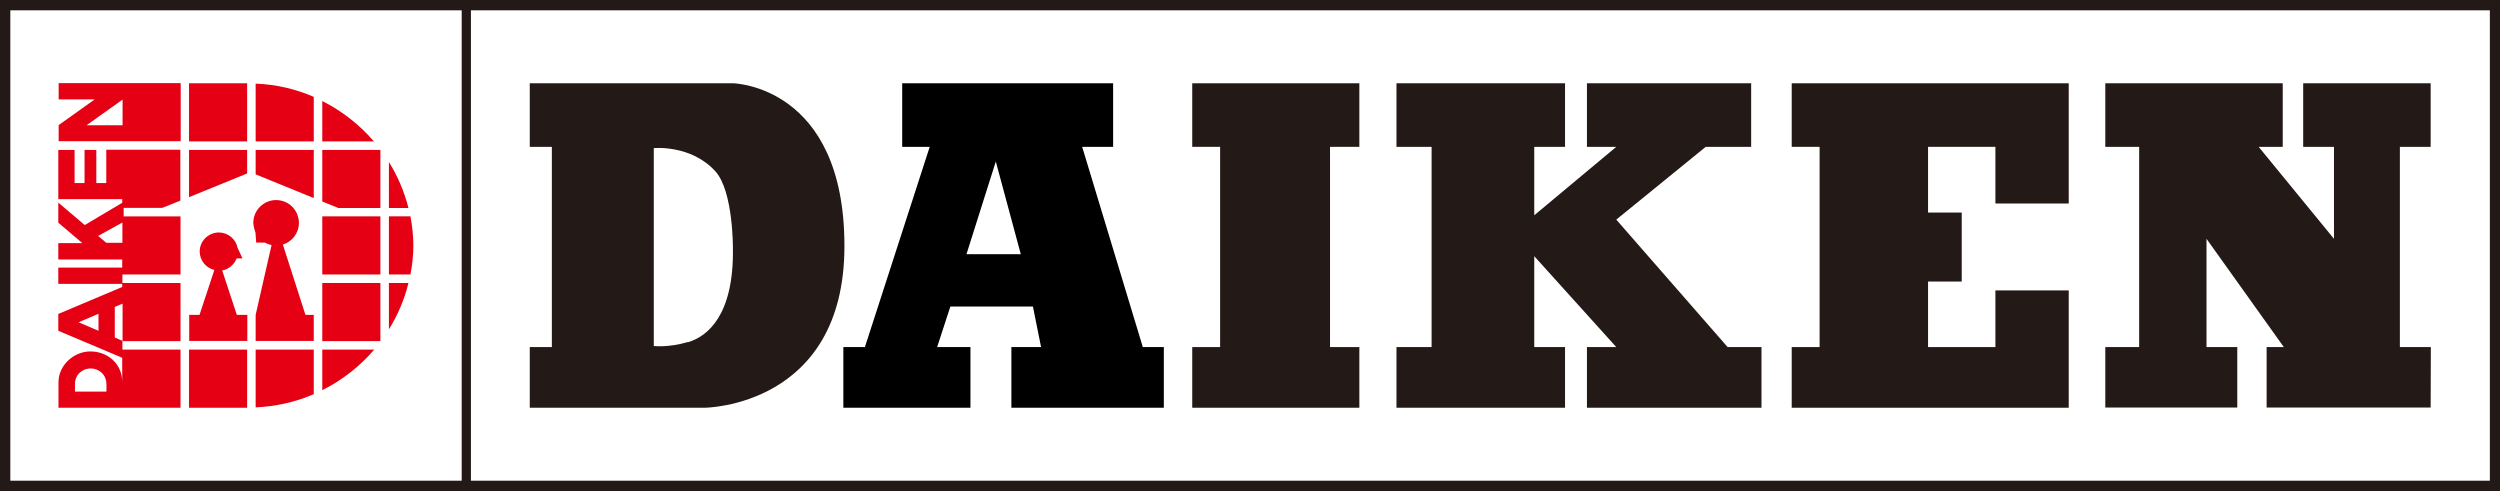 <?xml version="1.0" encoding="UTF-8"?>
<svg id="uuid-f4903148-b728-4040-a4c6-570e18bc2ddd" data-name="Layer 2" xmlns="http://www.w3.org/2000/svg" viewBox="0 0 138.08 27.12">
  <rect x="0" y="0" width="138.08" height="27.12" fill="#333333" stroke="none"/>
  <g id="uuid-b9cbf9af-fd6b-4eb9-92ac-f164cee4adb5" data-name="ロゴデータ">
    <g>
      <rect x=".28" y=".26" width="137.53" height="26.59" style="fill: #fff; stroke-width: 0px;"/>
      <g>
        <path d="M138.08,27.12H0V0h138.08v27.12ZM.57,26.55h136.95V.57H.57v25.98Z" style="fill: #231916; stroke-width: 0px;"/>
        <rect x="25.5" y=".28" width=".51" height="26.55" style="fill: #231916; stroke-width: 0px;"/>
        <g>
          <polygon points="17.8 11.13 18.69 11.49 21.01 11.49 21.01 8.28 17.8 8.28 17.8 11.13" style="fill: #e60013; stroke-width: 0px;"/>
          <rect x="17.8" y="11.95" width="3.21" height="3.21" style="fill: #e60013; stroke-width: 0px;"/>
          <rect x="17.8" y="15.63" width="3.21" height="3.21" style="fill: #e60013; stroke-width: 0px;"/>
          <polygon points="14.12 9.63 17.33 10.94 17.33 8.28 14.12 8.28 14.12 9.63" style="fill: #e60013; stroke-width: 0px;"/>
          <polygon points="13.65 8.28 10.44 8.28 10.44 10.89 13.65 9.58 13.65 8.28" style="fill: #e60013; stroke-width: 0px;"/>
          <rect x="10.44" y="4.6" width="3.21" height="3.21" style="fill: #e60013; stroke-width: 0px;"/>
          <rect x="10.44" y="19.31" width="3.21" height="3.21" style="fill: #e60013; stroke-width: 0px;"/>
          <path d="M14.12,7.81h3.21v-2.46c-.99-.43-2.08-.69-3.21-.73v3.19Z" style="fill: #e60013; stroke-width: 0px;"/>
          <path d="M17.8,5.58v2.23h2.85c-.79-.92-1.76-1.68-2.85-2.23Z" style="fill: #e60013; stroke-width: 0px;"/>
          <path d="M21.48,8.95v2.54h1.08c-.23-.9-.59-1.76-1.08-2.54Z" style="fill: #e60013; stroke-width: 0px;"/>
          <path d="M22.66,11.95h-1.18v3.21h1.19c.1-.52.16-1.05.16-1.59s-.06-1.09-.16-1.62Z" style="fill: #e60013; stroke-width: 0px;"/>
          <path d="M21.48,18.19c.49-.79.86-1.65,1.08-2.56h-1.08v2.56Z" style="fill: #e60013; stroke-width: 0px;"/>
          <path d="M17.8,21.55c1.1-.55,2.08-1.32,2.87-2.24h-2.87v2.24Z" style="fill: #e60013; stroke-width: 0px;"/>
          <path d="M14.12,22.5c1.14-.05,2.22-.3,3.21-.73v-2.46h-3.21v3.19Z" style="fill: #e60013; stroke-width: 0px;"/>
          <path d="M15.62,13.51c.51-.16.89-.63.89-1.2,0-.69-.56-1.26-1.26-1.26s-1.26.57-1.26,1.26c0,.2.12.54.12.54l.04.55h.48c.11.06.24.11.37.13l-.88,3.86v1.44h3.21v-1.44h-.46l-1.25-3.89Z" style="fill: #e60013; stroke-width: 0px;"/>
          <path d="M12.27,14.94c.37-.07.66-.32.8-.67h0s.32,0,.32,0l-.27-.59c-.1-.48-.53-.84-1.03-.84-.58,0-1.06.47-1.06,1.05,0,.5.35.91.81,1.02l-.82,2.48h-.57v1.44h3.21v-1.44h-.58l-.81-2.46Z" style="fill: #e60013; stroke-width: 0px;"/>
          <path d="M3.24,5.49h1.99l-1.99,1.42v.89h6.74v-3.21H3.24v.89ZM6.77,6.92h-1.99l1.99-1.42v1.42Z" style="fill: #e60013; stroke-width: 0px;"/>
          <path d="M5.87,8.28v1.83h-.55v-1.83h-.65v1.83h-.55v-1.83h-.9v2.72h3.53v.2l-2.07,1.23-1.46-1.24v1.11l1.33,1.13h-1.33v.9h3.53v.45h-3.53v.9h3.53v.17l-3.53,1.49v.93l3.53,1.49v1.29c-.03-1-.84-1.64-1.76-1.64s-1.76.77-1.76,1.7v1.41h6.74v-3.21h-3.21v-.47h3.21v-3.21h-3.21v-.47h3.21v-3.21h-3.14v-.47h2.13l1-.4v-2.81h-4.1ZM5.88,21.63h-1.74v-.4c0-.6.47-.88.87-.88s.87.29.87.88v.4ZM5.44,18.27l-1.1-.47,1.1-.47v.94ZM6.77,18.83l-.43-.19v-1.69l.43-.18v2.06ZM5.88,13.42l-.46-.39,1.34-.74v1.12h-.89Z" style="fill: #e60013; stroke-width: 0px;"/>
        </g>
        <g>
          <path d="M40.49,4.6h-11.23v3.51h1.22v11.06h-1.22v3.35h9.67s7.71-.05,7.71-8.93-6.15-8.99-6.15-8.99ZM38,18.89c-1.08.32-1.89.22-1.89.22v-10.93s2.06-.2,3.4,1.28c1,1.1.97,4.28.97,4.28.05,3.67-1.4,4.84-2.48,5.16Z" style="fill: #231916; stroke-width: 0px;"/>
          <polygon points="73.46 19.17 75.08 19.17 75.08 22.52 65.85 22.52 65.85 19.17 67.39 19.17 67.39 8.11 65.85 8.11 65.85 4.6 75.08 4.6 75.08 8.11 73.46 8.11 73.46 19.17" style="fill: #231916; stroke-width: 0px;"/>
          <polygon points="86.44 8.11 84.74 8.11 84.74 11.89 89.27 8.11 87.65 8.11 87.65 4.6 96.72 4.6 96.72 8.11 94.21 8.11 89.27 12.13 95.42 19.17 97.29 19.17 97.29 22.52 87.65 22.52 87.65 19.17 89.27 19.17 84.74 14.15 84.74 19.17 86.44 19.17 86.44 22.52 77.13 22.52 77.13 19.17 79.07 19.17 79.07 8.11 77.13 8.11 77.13 4.6 86.44 4.6 86.44 8.11" style="fill: #231916; stroke-width: 0px;"/>
          <polygon points="114.26 4.6 98.96 4.6 98.96 8.11 100.5 8.11 100.5 19.17 98.96 19.17 98.96 22.52 114.26 22.52 114.26 16.04 110.21 16.04 110.21 19.17 106.49 19.17 106.49 15.55 108.35 15.55 108.35 11.74 106.49 11.74 106.49 8.11 110.21 8.11 110.21 11.24 114.26 11.24 114.26 4.6" style="fill: #231916; stroke-width: 0px;"/>
          <polygon points="126.08 8.11 124.75 8.11 128.91 13.19 128.91 8.11 127.21 8.11 127.21 4.6 134.25 4.6 134.25 8.11 132.55 8.11 132.55 19.17 134.26 19.17 134.25 22.51 125.19 22.51 125.19 19.17 126.14 19.17 121.87 13.19 121.87 19.17 123.57 19.17 123.57 22.51 116.28 22.51 116.28 19.17 118.15 19.17 118.15 8.11 116.28 8.11 116.28 4.6 126.08 4.6 126.08 8.11" style="fill: #231916; stroke-width: 0px;"/>
          <path d="M63.12,19.17l-3.35-11.06h1.71s0-3.51,0-3.51h-11.65v3.51h1.52l-3.58,11.06h-1.19v3.35h7.02v-3.35h-1.84l.73-2.24h4.56s.45,2.24.45,2.24h-1.64v3.35h8.42v-3.35h-1.16ZM53.38,14.04l1.62-5.12,1.38,5.12h-3Z" style="stroke-width: 0px;"/>
        </g>
      </g>
    </g>
  </g>
</svg>